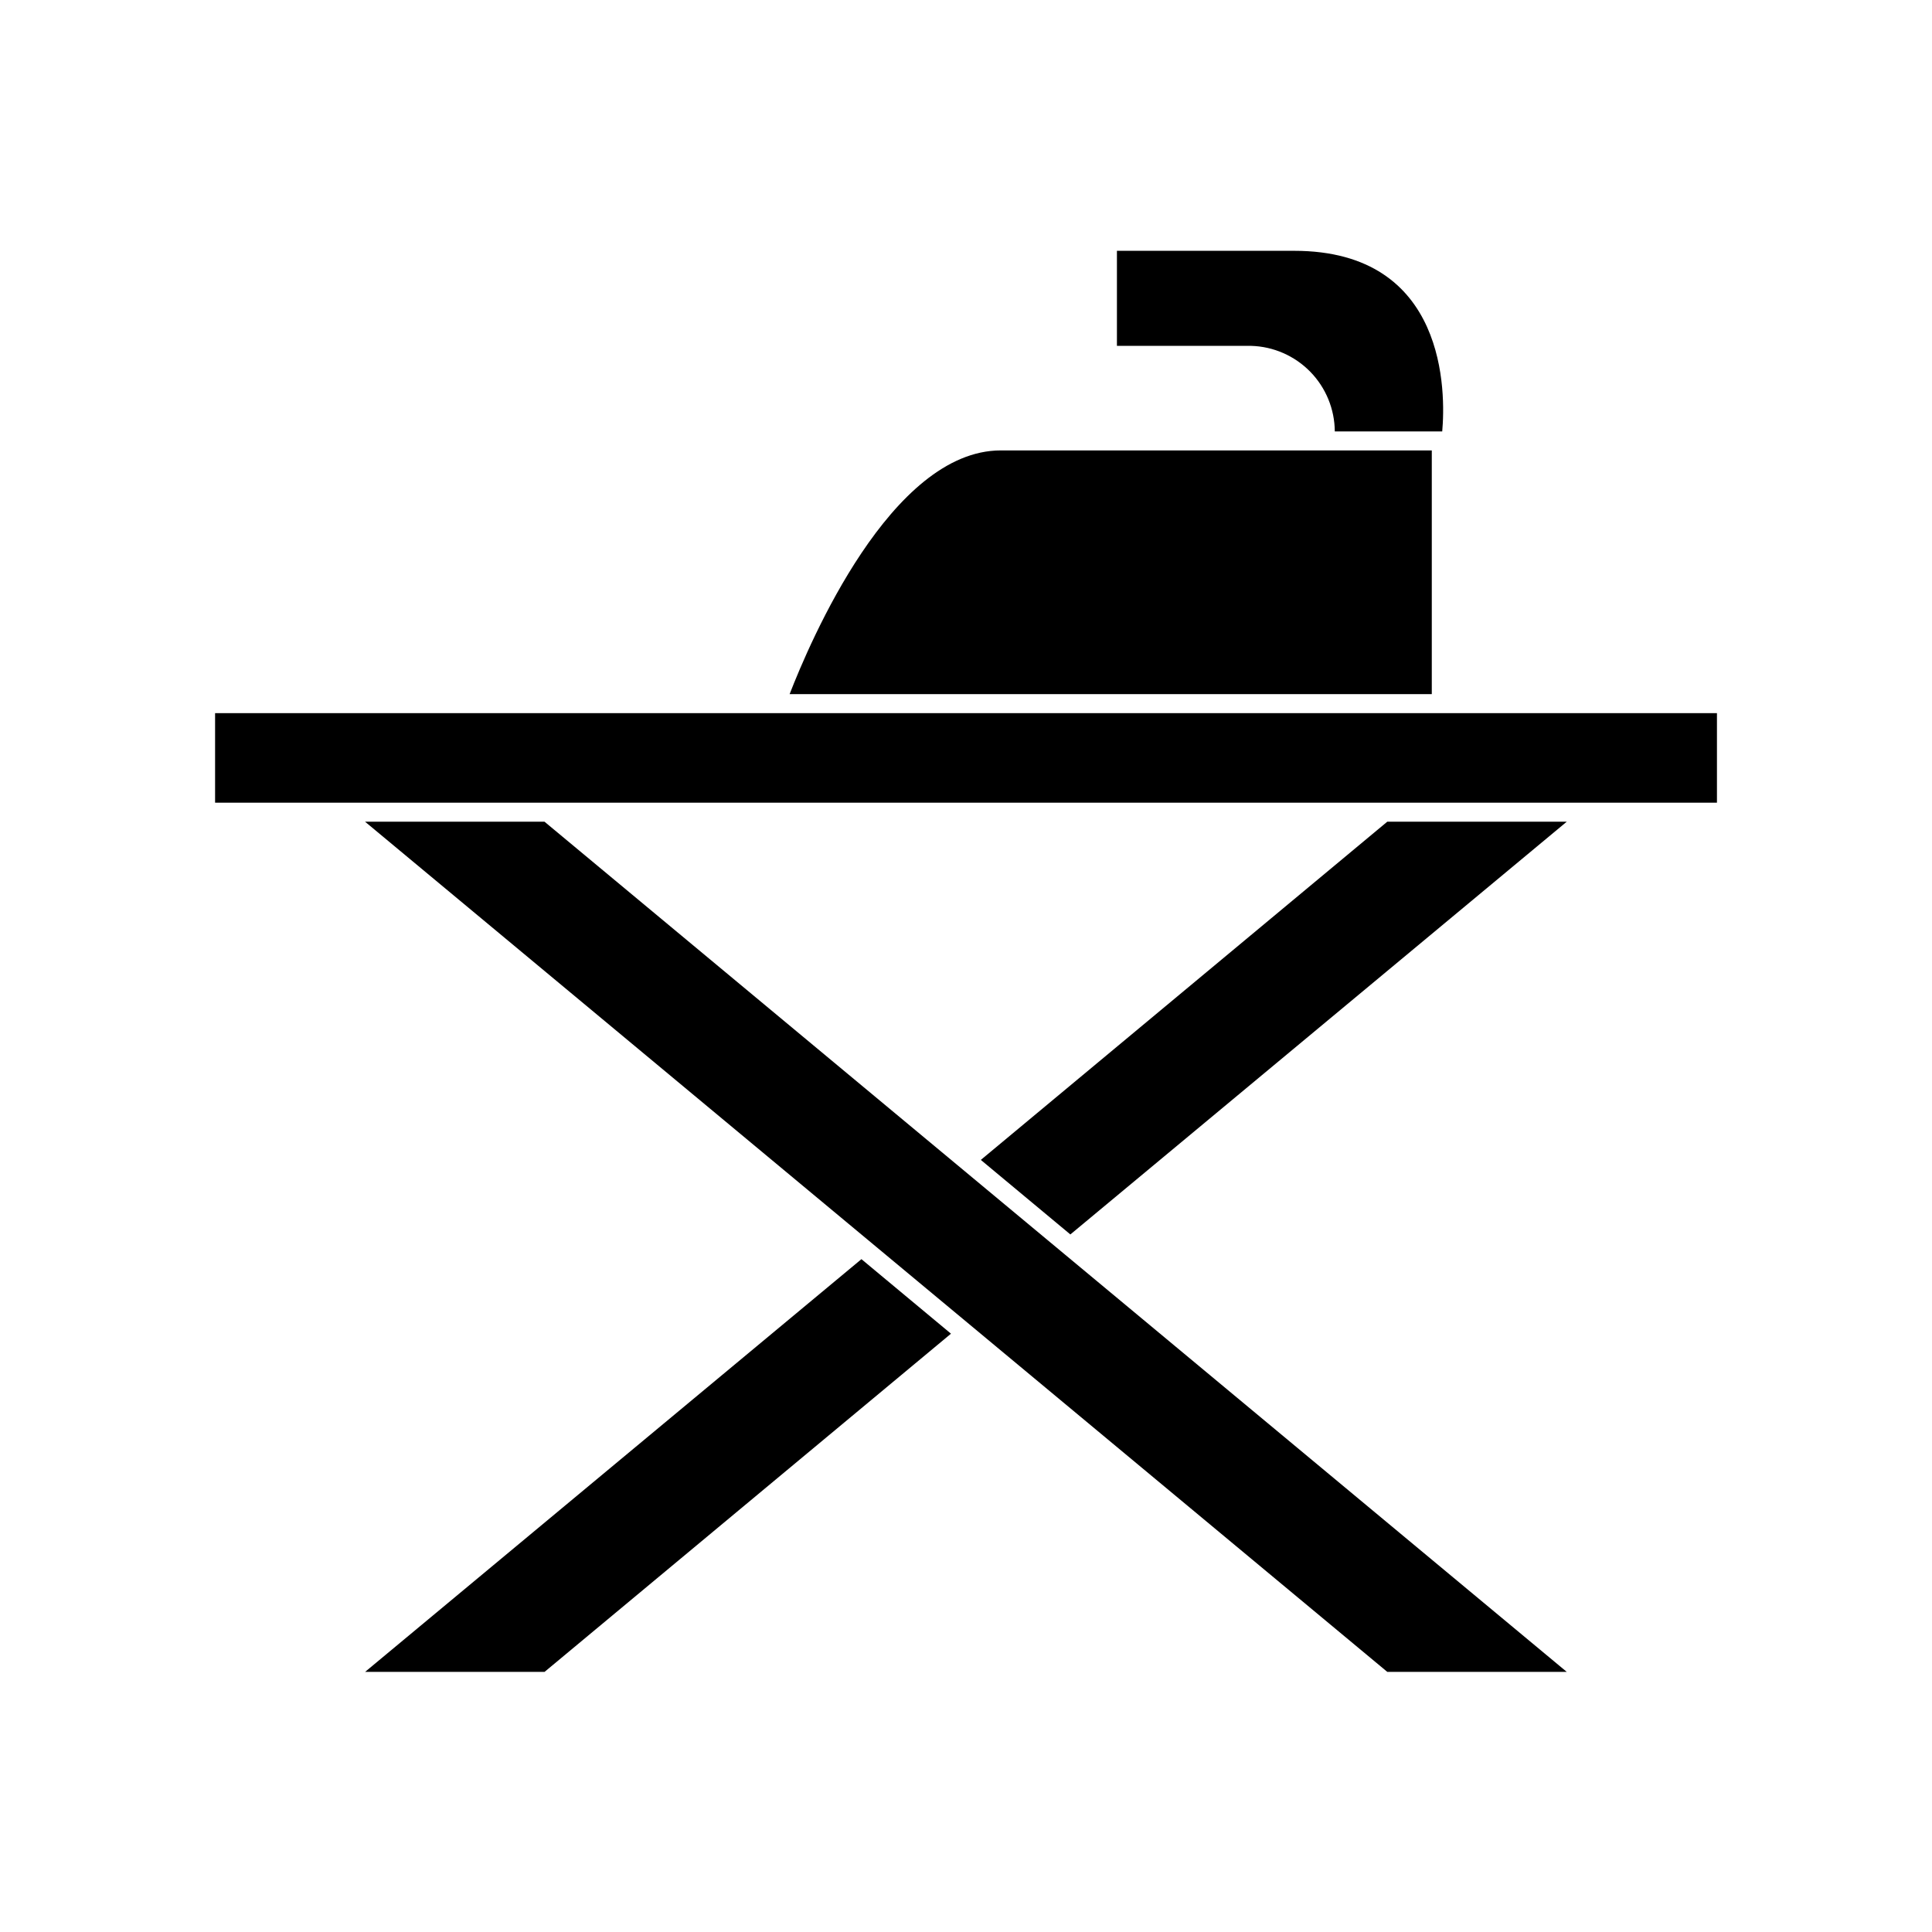 <?xml version="1.0" encoding="UTF-8"?>
<!-- Uploaded to: ICON Repo, www.iconrepo.com, Generator: ICON Repo Mixer Tools -->
<svg fill="#000000" width="800px" height="800px" version="1.1" viewBox="144 144 512 512" xmlns="http://www.w3.org/2000/svg">
 <g>
  <path d="m526.2 258.38c0.906-10.078 1.461-47.914-39.246-47.914h-46.957v25.191h35.57c5.914 0.168 11.527 2.629 15.664 6.856 4.133 4.231 6.465 9.902 6.504 15.816h28.465z"/>
  <path d="m349.62 332.99h-148.62v23.73h398.01v-23.73z"/>
  <path d="m511.64 361.76-107.71 89.629 23.727 19.75 131.55-109.38z"/>
  <path d="m372.29 477.69-131.54 109.38h47.559l107.71-89.629z"/>
  <path d="m288.3 361.76h-47.559l270.9 225.3h47.559z"/>
  <path d="m353.25 327.95h170.19v-64.586h-114.21c-29.121 0-50.684 50.984-55.973 64.586z"/>
 </g>
</svg>